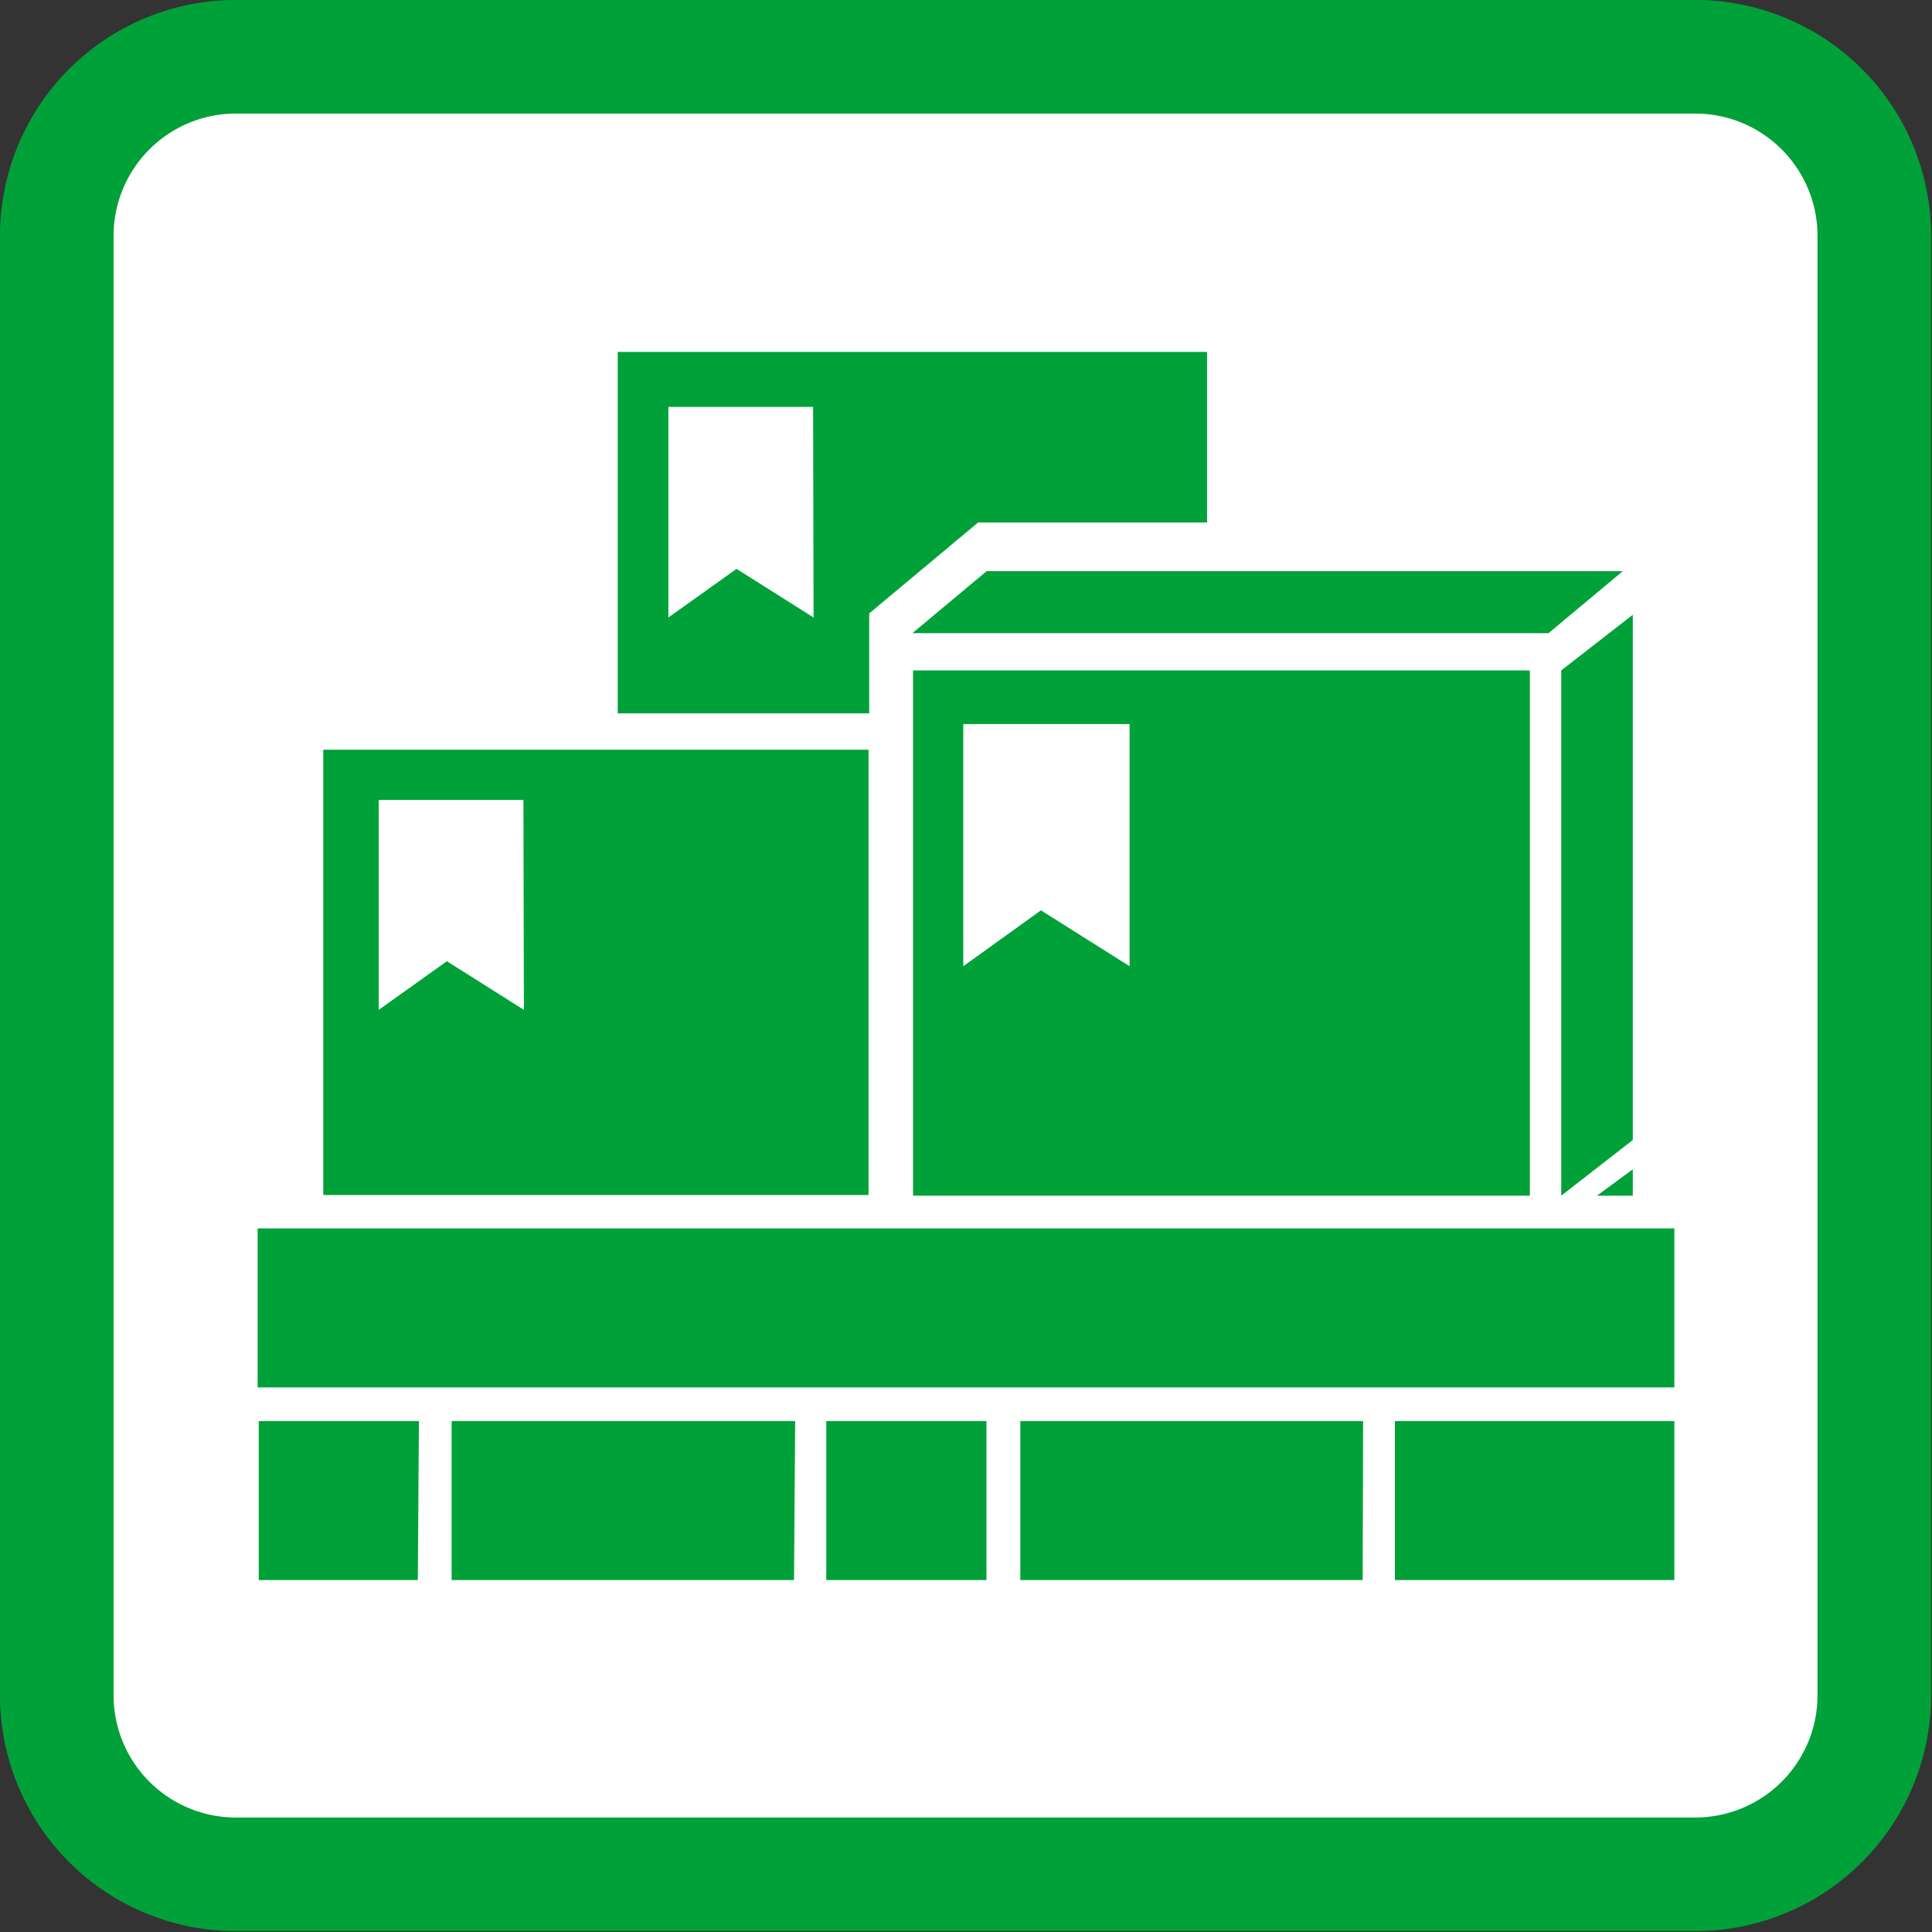 <svg xmlns="http://www.w3.org/2000/svg" viewBox="0 0 85.04 85.04"><rect x="0" y="0" width="85.04" height="85.04" fill="#333333" stroke="none"/><defs><style>.cls-1{fill:#fff;}.cls-2{fill:#00a139;}</style></defs><g id="Круг"><rect class="cls-1" x="2.5" y="2.5" width="80.04" height="80.04" rx="7.88"/><path class="cls-2" d="M74.66,5A5.38,5.38,0,0,1,80,10.38V74.66A5.38,5.38,0,0,1,74.66,80H10.38A5.38,5.38,0,0,1,5,74.66V10.38A5.38,5.38,0,0,1,10.38,5H74.66m0-5H10.38A10.38,10.38,0,0,0,0,10.38V74.66A10.38,10.38,0,0,0,10.38,85H74.66A10.38,10.38,0,0,0,85,74.66V10.38A10.38,10.38,0,0,0,74.66,0Z"/></g><g id="Layer_1" data-name="Layer 1"><path class="cls-2" d="M40.19,52.63H67.34V29.51H40.19ZM42.4,31.87h7.32V42.53l-3.9-2.46L42.4,42.53Zm29.47-4.81V50.18l-3.15,2.45V29.51Zm-.44-1.92-3.27,2.73h-28l3.27-2.73ZM38.26,31.4H27.19V15.49H53.13V23H43.05l-4.79,4ZM35.79,17.91H29.42v9.27l3-2.14,3.39,2.14ZM14.23,33v19.6h24V33Zm8.83,11.45-3.39-2.14-3,2.14V35.21h6.37ZM73.7,61.07H11.34v-7H73.7ZM18.39,69.55h-7v-7h7.05Zm16.56,0H19.88v-7H35Zm8.47,0H36.37v-7h7.05Zm16.56,0H44.91v-7H60Zm13.72,0H61.4v-7H73.7ZM70.29,52.63l1.58-1.16v1.16Z"/></g></svg>